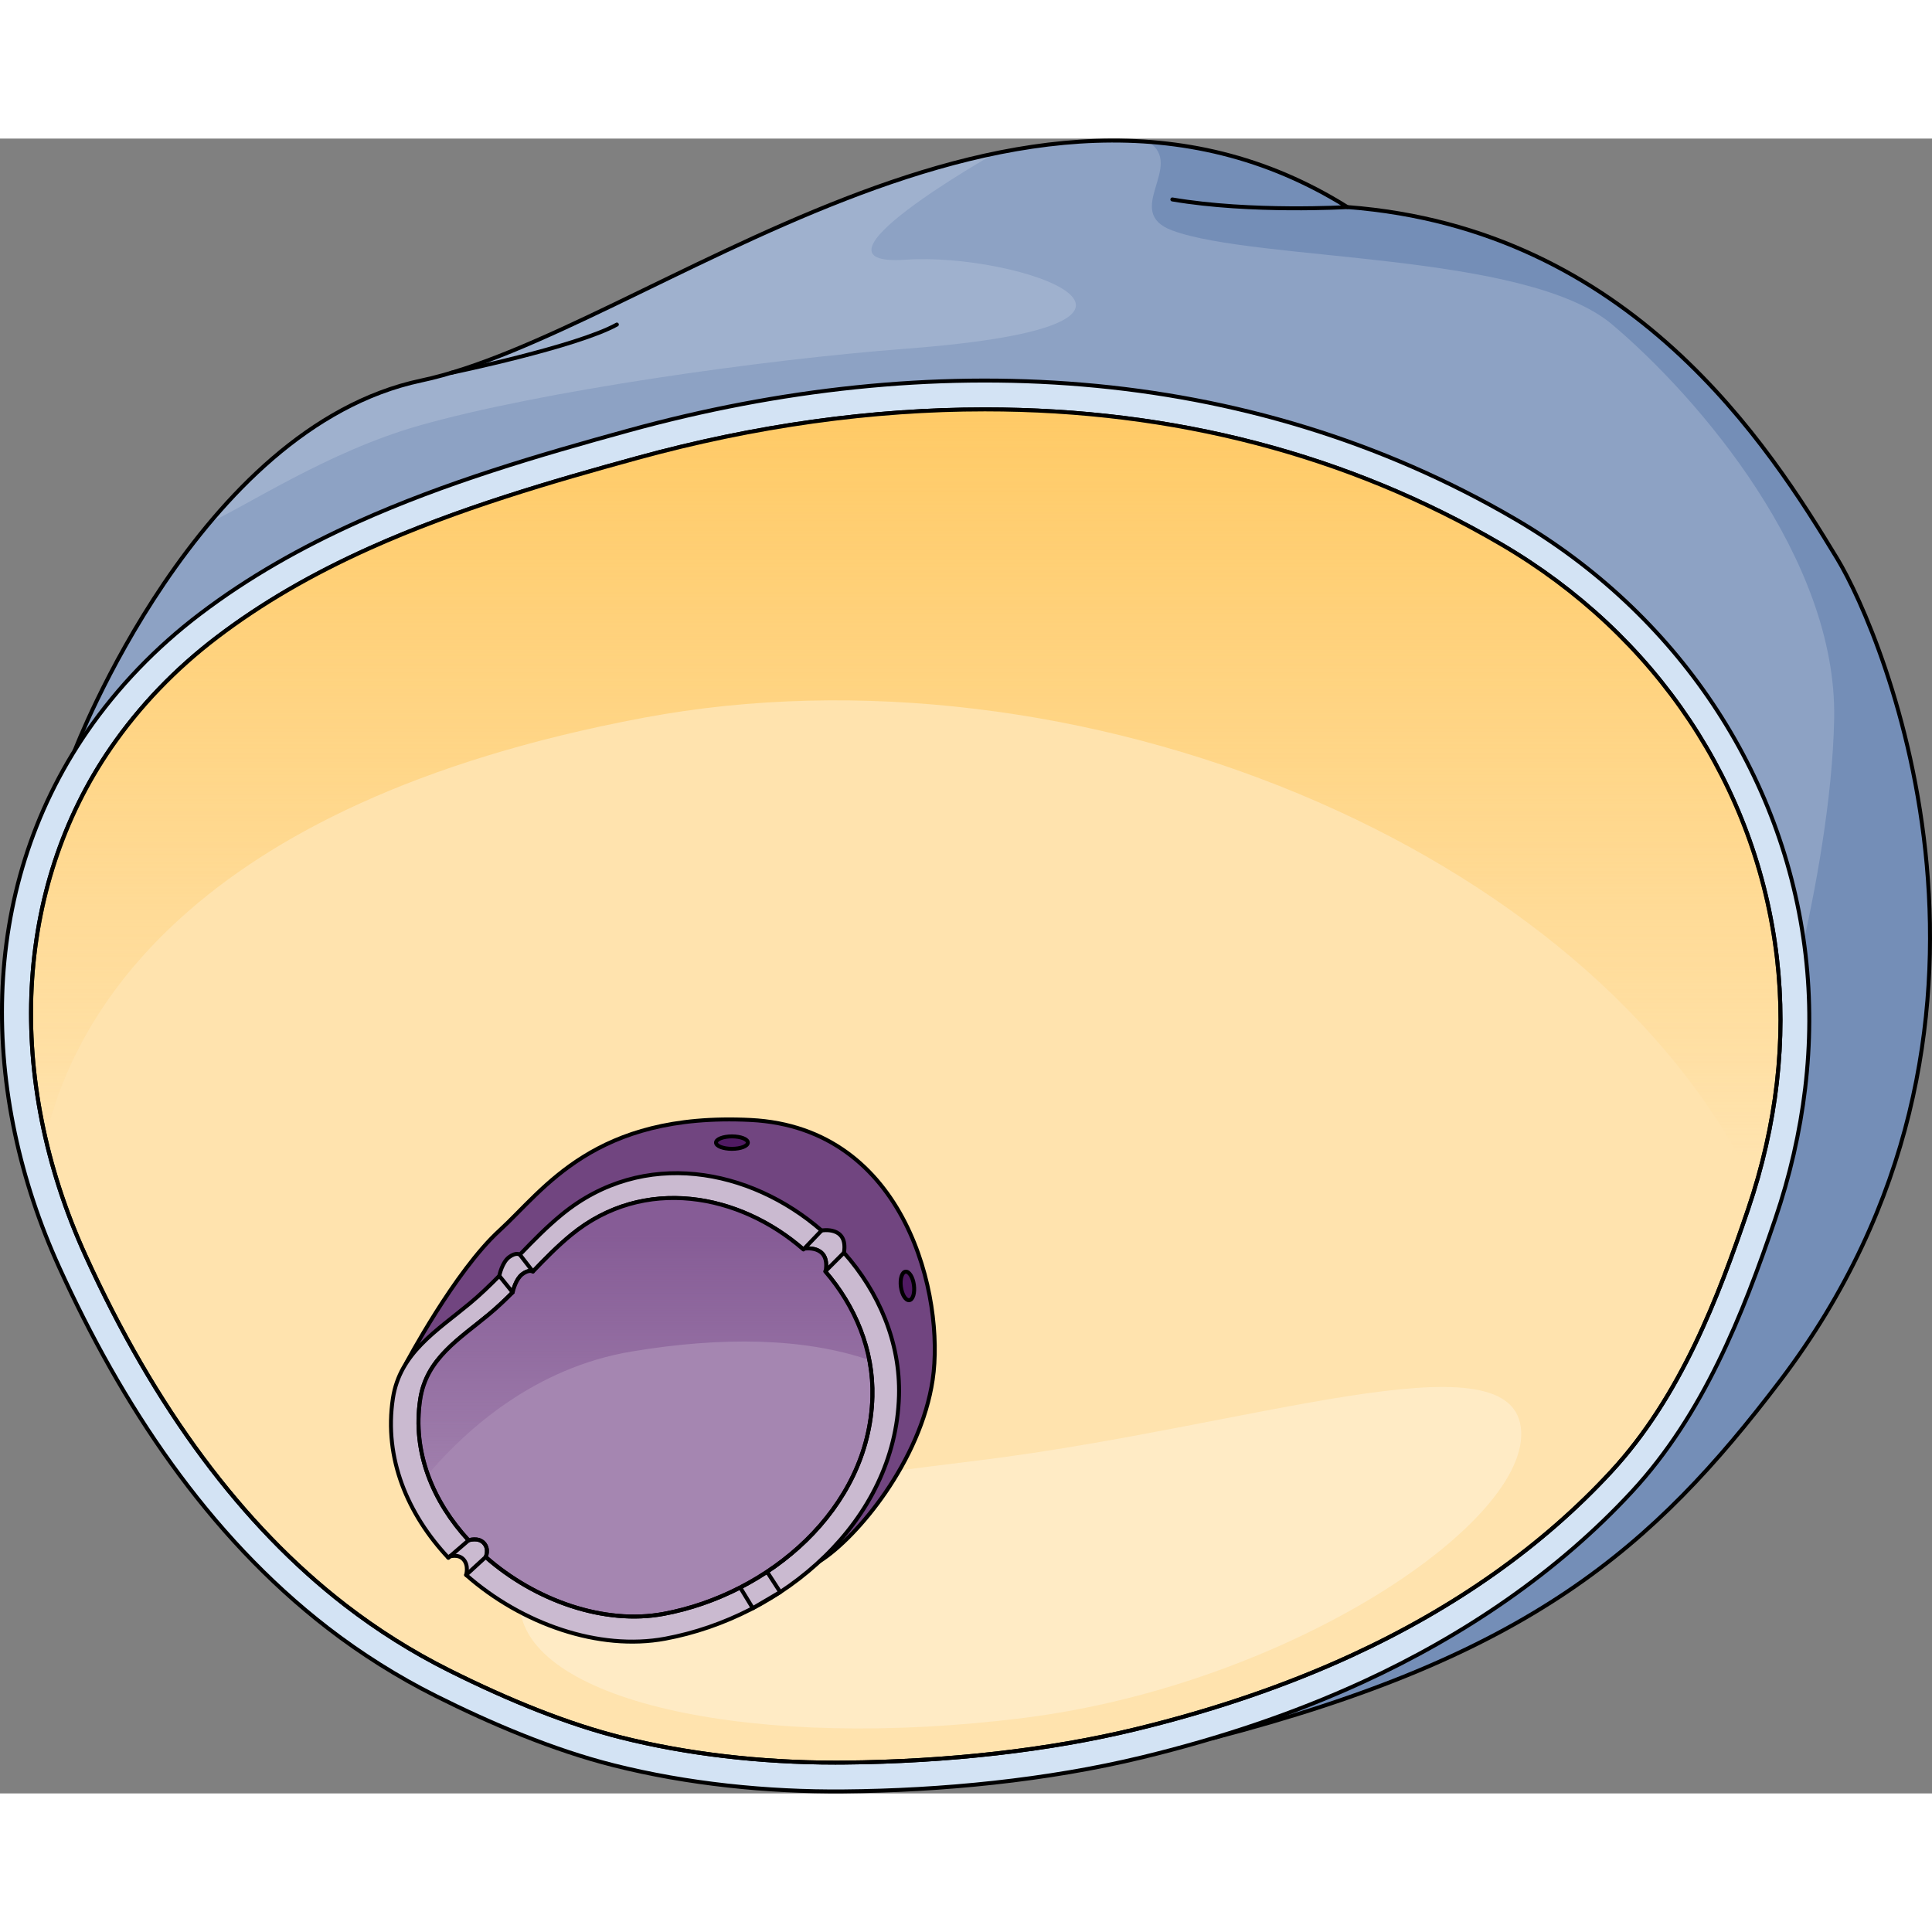 <?xml version="1.0" encoding="utf-8"?>
<!-- Created by: Science Figures, www.sciencefigures.org, Generator: Science Figures Editor -->
<svg version="1.1" id="Layer_1" xmlns="http://www.w3.org/2000/svg" xmlns:xlink="http://www.w3.org/1999/xlink" 
	 width="800px" height="800px" viewBox="0 0 461.979 395.705" enable-background="new 0 0 461.979 395.705"
	 xml:space="preserve">
<rect x="0" y="0" width="461.979" height="395.705" fill="#808080" stroke="none"/>
<g>
	<g>
		<path fill="#8DA2C4" d="M17.868,146.318c0,0,29.41-77.142,82.839-88.46s143.052-90.6,221.472-41.479
			c68.079,5.171,100.93,57.366,117.143,84.081c10.991,18.111,50.62,111.887-13.571,196.471
			c-30.496,40.185-60.105,65.921-135.621,85.534C85.919,274.81,17.868,146.318,17.868,146.318z"/>
		<path fill="#9FB1CE" d="M216.586,50.248c76.239-5.779,26.892-23.131-0.032-21.284c-26.875,1.844,21.116-25.302,21.291-25.401
			c-52.329,10.836-102.389,46.935-137.138,54.296c-20.444,4.331-37.366,18.3-50.475,33.896c8.661-3.887,28.285-16.926,49.809-23.076
			C129.135,60.366,182.816,52.808,216.586,50.248z"/>
		<path fill="#748EB7" d="M322.18,16.379c-15.526-9.725-31.491-14.402-47.527-15.585c8.797,5.677-6.394,16.73,5.678,21.185
			c20.304,7.492,84.516,5.018,105.186,22.49s53.805,55.992,53.068,94.26c-0.737,38.268-16.232,87.817-16.232,87.817l-200.508,48.286
			l-28.835,48.566c28.257,19.785,60.499,39.762,97.121,59.068c75.516-19.613,105.125-45.349,135.621-85.534
			c64.191-84.585,24.563-178.361,13.571-196.471C423.11,73.745,390.259,21.55,322.18,16.379z"/>
		
			<path fill="none" stroke="#000000" stroke-width="0.945" stroke-linecap="round" stroke-linejoin="round" stroke-miterlimit="10" d="
			M17.868,146.318c0,0,29.41-77.142,82.839-88.46s143.052-90.6,221.472-41.479c68.079,5.171,100.93,57.366,117.143,84.081
			c10.991,18.111,50.62,111.887-13.571,196.471c-30.496,40.185-60.105,65.921-135.621,85.534
			C85.919,274.81,17.868,146.318,17.868,146.318z"/>
		<g>
			
				<path id="changecolor_16_" fill="#D3E3F4" stroke="#000000" stroke-width="0.945" stroke-linecap="round" stroke-linejoin="round" stroke-miterlimit="10" d="
				M85.614,91.634c-13.356,6.002-26.122,13.162-37.857,22.088c-10.361,7.882-19.575,17.387-26.925,28.059
				C-5.623,180.195-4.602,228.62,14.157,269.9c14.827,32.626,35.33,63.952,64.218,86.258c8.017,6.191,16.739,11.684,25.831,16.239
				c13.234,6.63,28.059,12.93,42.482,16.569c17.663,4.457,36.759,6.409,54.998,6.258c23.486-0.194,48.668-2.634,71.508-8.173
				c18.134-4.398,35.952-10.281,52.869-18.073c24.018-11.063,46.372-26.173,64.238-45.51c16.974-18.37,26.344-41.991,34.218-65.196
				c6.901-20.334,9.72-41.832,7.222-63.173c-5.112-43.606-31.028-81.679-69.348-104.071
				c-64.815-37.874-140.497-40.876-211.878-21.285C128.57,75.765,106.38,82.301,85.614,91.634z"/>
			
				<path fill="#FFE3AE" stroke="#000000" stroke-width="0.945" stroke-linecap="round" stroke-linejoin="round" stroke-miterlimit="10" d="
				M199.719,388.338c-17.888,0-35.644-2.095-51.345-6.057c-12.093-3.052-25.915-8.451-41.081-16.048
				c-8.673-4.345-16.985-9.57-24.705-15.532c-24.677-19.055-45.589-47.2-62.155-83.654c-19.291-42.453-17.02-87.82,6.077-121.357
				c6.857-9.957,15.41-18.867,25.421-26.482c10.55-8.024,22.492-14.987,36.509-21.286c21.062-9.465,44.026-16.076,63.898-21.531
				c28.138-7.723,56.115-11.639,83.154-11.639c45.3,0,86.825,10.843,123.422,32.228c37.103,21.681,61.151,57.736,65.979,98.921
				c2.299,19.643-0.024,39.882-6.903,60.154c-7.079,20.863-16.032,44.637-32.754,62.733c-16.373,17.722-37.253,32.501-62.058,43.927
				c-15.571,7.173-32.935,13.106-51.61,17.636c-20.671,5.013-44.856,7.773-69.94,7.979
				C200.992,388.335,200.356,388.338,199.719,388.338z"/>
			<linearGradient id="SVGID_1_" gradientUnits="userSpaceOnUse" x1="216.586" y1="42.063" x2="216.586" y2="243.4">
				<stop  offset="0" style="stop-color:#FFC75D"/>
				<stop  offset="1" style="stop-color:#FFC75D;stop-opacity:0"/>
			</linearGradient>
			<path fill="url(#SVGID_1_)" d="M419.67,250.76c5.556-18.498,7.321-36.927,5.222-54.859c-4.828-41.185-28.877-77.24-65.979-98.921
				c-36.597-21.385-78.122-32.228-123.422-32.228c-27.039,0-55.016,3.916-83.154,11.639c-19.872,5.454-42.836,12.065-63.898,21.531
				c-14.017,6.299-25.959,13.262-36.509,21.286c-10.011,7.615-18.564,16.526-25.421,26.482
				c-18.074,26.244-23.393,59.733-15.608,93.401c6.323-27.882,33.064-80.002,143.064-100.613
				C256.723,119.224,380.049,168.761,419.67,250.76z"/>
			
				<path fill="none" stroke="#000000" stroke-width="0.945" stroke-linecap="round" stroke-linejoin="round" stroke-miterlimit="10" d="
				M199.719,388.338c-17.888,0-35.644-2.095-51.345-6.057c-12.093-3.052-25.915-8.451-41.081-16.048
				c-8.673-4.345-16.985-9.57-24.705-15.532c-24.677-19.055-45.589-47.2-62.155-83.654c-19.291-42.453-17.02-87.82,6.077-121.357
				c6.857-9.957,15.41-18.867,25.421-26.482c10.55-8.024,22.492-14.987,36.509-21.286c21.062-9.465,44.026-16.076,63.898-21.531
				c28.138-7.723,56.115-11.639,83.154-11.639c45.3,0,86.825,10.843,123.422,32.228c37.103,21.681,61.151,57.736,65.979,98.921
				c2.299,19.643-0.024,39.882-6.903,60.154c-7.079,20.863-16.032,44.637-32.754,62.733c-16.373,17.722-37.253,32.501-62.058,43.927
				c-15.571,7.173-32.935,13.106-51.61,17.636c-20.671,5.013-44.856,7.773-69.94,7.979
				C200.992,388.335,200.356,388.338,199.719,388.338z"/>
			<path fill="#FFEBC5" d="M363.666,308.214c2.793,22.3-55.228,61.463-118.921,69.442s-117.59-3.631-120.384-25.931
				c-2.794-22.3,46.975-27.798,110.668-35.777S360.873,285.914,363.666,308.214z"/>
			
				<path fill="#714580" stroke="#000000" stroke-width="0.945" stroke-linecap="round" stroke-linejoin="round" stroke-miterlimit="10" d="
				M97.091,292.882c0,0,11.701-22.066,22.36-31.798c10.659-9.732,22.592-28.269,60.013-26.415
				c37.421,1.854,46.458,42.635,43.562,62.099c-2.896,19.464-18.008,37.697-27.019,43.41S97.091,292.882,97.091,292.882z"/>
			
				<path fill="#CABAD0" stroke="#000000" stroke-width="0.945" stroke-linecap="round" stroke-linejoin="round" stroke-miterlimit="10" d="
				M201.805,266.407c0.001-0.001,0.002-0.002,0.003-0.003c1.051-6.494-5.358-5.305-5.358-5.305l0.001,0.006
				c-17.063-14.854-42.604-19.815-62.103-3.835c-3.561,2.92-6.813,6.24-10.046,9.606l0.003-0.007c0,0-0.88-0.67-2.584,0.608
				c-1.656,1.242-2.296,4.294-2.331,4.465c-2.25,2.278-4.551,4.503-7.009,6.55c-7.953,6.623-16.76,11.842-18.427,22.736
				c-2.201,14.372,3.572,27.795,13.253,38.118v-0.199c0,0,2.279-0.876,3.616,0.596c1.329,1.464,0.647,3.693,0.639,3.721
				c13.299,11.72,31.773,18.183,47.607,15.239c28.101-5.222,55.059-27.945,55.899-58.083
				C215.326,287.805,210.113,275.777,201.805,266.407z"/>
			<g>
				
					<line fill="none" stroke="#000000" stroke-width="0.945" stroke-linecap="round" stroke-linejoin="round" stroke-miterlimit="10" x1="201.808" y1="266.404" x2="197.451" y2="270.761"/>
				
					<line fill="none" stroke="#000000" stroke-width="0.945" stroke-linecap="round" stroke-linejoin="round" stroke-miterlimit="10" x1="192.122" y1="265.63" x2="196.451" y2="261.105"/>
				
					<polygon fill="#CABAD0" stroke="#000000" stroke-width="0.945" stroke-linecap="round" stroke-linejoin="round" stroke-miterlimit="10" points="
					176.997,346.466 180.008,351.418 186.572,347.56 183.418,342.701 				"/>
				
					<path fill="#A586B1" stroke="#000000" stroke-width="0.945" stroke-linecap="round" stroke-linejoin="round" stroke-miterlimit="10" d="
					M197.335,270.874c0.038-0.04,0.078-0.069,0.115-0.113c1.051-6.494-5.357-5.305-5.357-5.305l0.028,0.175
					c-15.245-13.313-38.103-17.776-55.548-3.479c-3.244,2.66-6.201,5.691-9.144,8.758c-0.195-0.112-1.053-0.48-2.541,0.635
					c-1.499,1.124-2.166,3.737-2.305,4.349c-1.812,1.813-3.668,3.58-5.637,5.219c-7.106,5.917-14.975,10.581-16.464,20.314
					c-1.945,12.703,3.083,24.574,11.565,33.758v0c0,0,2.321-0.813,3.658,0.66c1.329,1.464,0.441,3.308,0.431,3.329
					c11.882,10.466,28.382,16.236,42.526,13.607c25.108-4.665,49.194-24.968,49.945-51.896
					C208.919,289.687,204.473,279.163,197.335,270.874z"/>
				<linearGradient id="SVGID_2_" gradientUnits="userSpaceOnUse" x1="153.965" y1="331.791" x2="153.965" y2="262.366">
					<stop  offset="0" style="stop-color:#865C96;stop-opacity:0"/>
					<stop  offset="1" style="stop-color:#865C96"/>
				</linearGradient>
				<path fill="url(#SVGID_2_)" d="M192.093,265.456l0.028,0.175c-15.245-13.313-38.103-17.776-55.548-3.479
					c-3.244,2.66-6.201,5.691-9.144,8.758c-0.195-0.112-1.053-0.48-2.541,0.635c-1.499,1.124-2.166,3.737-2.305,4.349
					c-1.812,1.813-3.668,3.58-5.637,5.219c-7.106,5.917-14.975,10.581-16.464,20.314c-0.964,6.293-0.214,12.381,1.816,18.04
					c9.223-10.84,25.601-25.574,48.765-29.435c21.593-3.599,41.227-3.284,56.802,2.043c-1.528-7.856-5.302-15.129-10.53-21.201
					c0.038-0.04,0.078-0.069,0.115-0.113C198.501,264.267,192.093,265.456,192.093,265.456z"/>
				
					<path fill="none" stroke="#000000" stroke-width="0.945" stroke-linecap="round" stroke-linejoin="round" stroke-miterlimit="10" d="
					M197.335,270.874c0.038-0.04,0.078-0.069,0.115-0.113c1.051-6.494-5.357-5.305-5.357-5.305l0.028,0.175
					c-15.245-13.313-38.103-17.776-55.548-3.479c-3.244,2.66-6.201,5.691-9.144,8.758c-0.195-0.112-1.053-0.48-2.541,0.635
					c-1.499,1.124-2.166,3.737-2.305,4.349c-1.812,1.813-3.668,3.58-5.637,5.219c-7.106,5.917-14.975,10.581-16.464,20.314
					c-1.945,12.703,3.083,24.574,11.565,33.758v0c0,0,2.321-0.813,3.658,0.66c1.329,1.464,0.441,3.308,0.431,3.329
					c11.882,10.466,28.382,16.236,42.526,13.607c25.108-4.665,49.194-24.968,49.945-51.896
					C208.919,289.687,204.473,279.163,197.335,270.874z"/>
				
					<line fill="#714580" stroke="#000000" stroke-width="0.945" stroke-linecap="round" stroke-linejoin="round" stroke-miterlimit="10" x1="124.305" y1="266.869" x2="127.429" y2="270.909"/>
				
					<line fill="#714580" stroke="#000000" stroke-width="0.945" stroke-linecap="round" stroke-linejoin="round" stroke-miterlimit="10" x1="119.391" y1="271.941" x2="122.583" y2="275.893"/>
				
					<ellipse fill="#501A63" stroke="#000000" stroke-width="0.945" stroke-linecap="round" stroke-linejoin="round" stroke-miterlimit="10" cx="175.019" cy="240.084" rx="3.803" ry="1.488"/>
				
					<ellipse transform="matrix(0.991 -0.132 0.132 0.991 -34.386 31.132)" fill="#501A63" stroke="#000000" stroke-width="0.945" stroke-linecap="round" stroke-linejoin="round" stroke-miterlimit="10" cx="217.106" cy="274.349" rx="1.571" ry="3.439"/>
				
					<line fill="none" stroke="#000000" stroke-width="0.945" stroke-linecap="round" stroke-linejoin="round" stroke-miterlimit="10" x1="111.463" y1="343.464" x2="116.136" y2="339.174"/>
				
					<line fill="none" stroke="#000000" stroke-width="0.945" stroke-linecap="round" stroke-linejoin="round" stroke-miterlimit="10" x1="107.208" y1="339.346" x2="112.047" y2="335.184"/>
			</g>
		</g>
		
			<path fill="none" stroke="#000000" stroke-width="0.945" stroke-linecap="round" stroke-linejoin="round" stroke-miterlimit="10" d="
			M322.18,16.379c0,0-22.976,1.382-41.849-1.823"/>
		
			<path fill="none" stroke="#000000" stroke-width="0.945" stroke-linecap="round" stroke-linejoin="round" stroke-miterlimit="10" d="
			M107.818,56.027c0,0,30.074-6.217,39.689-11.559"/>
	</g>
</g>
</svg>